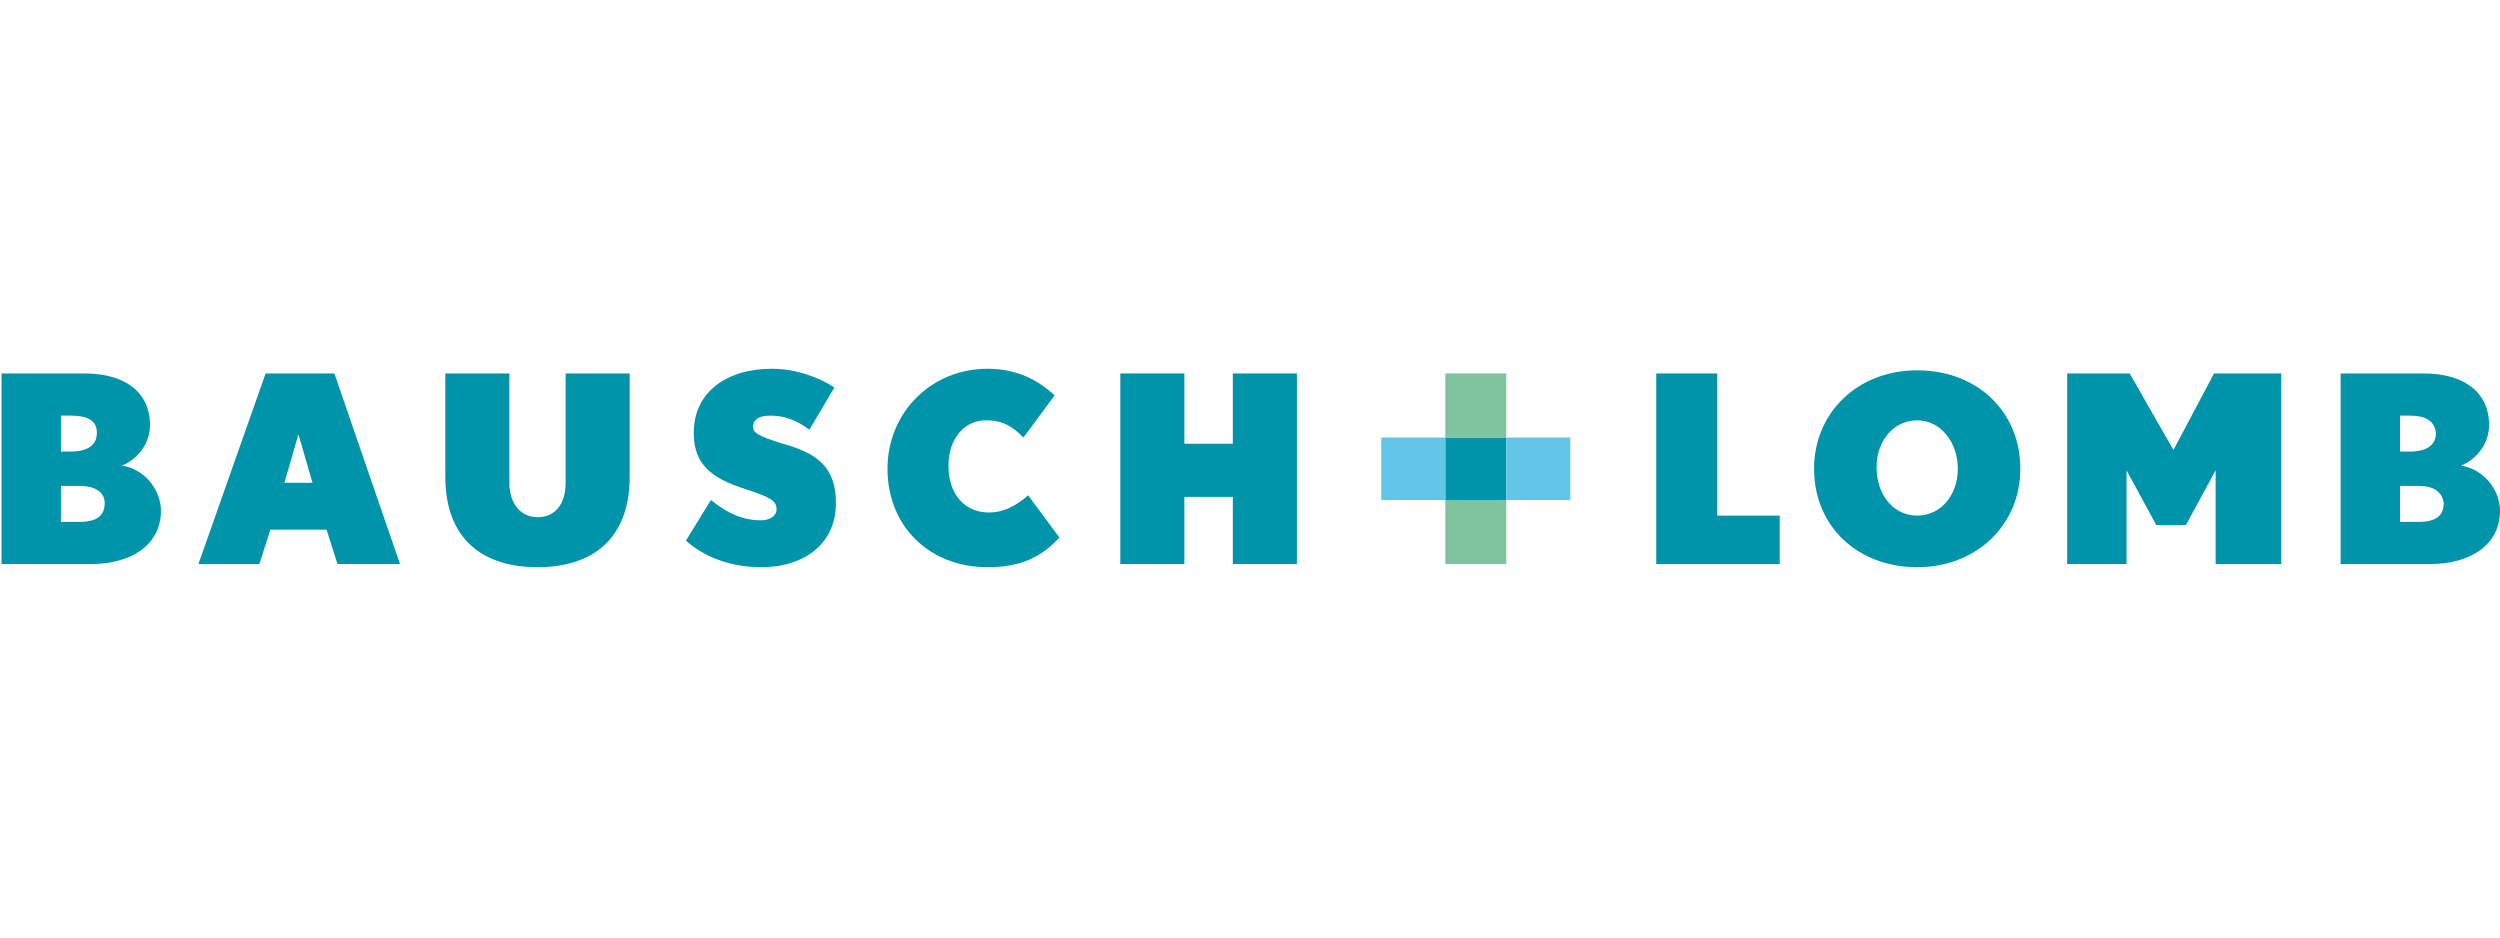 <?xml version="1.0" encoding="UTF-8"?> <svg xmlns="http://www.w3.org/2000/svg" xmlns:xlink="http://www.w3.org/1999/xlink" version="1.1" id="Layer_1" x="0px" y="0px" viewBox="0 0 160 60" style="enable-background:new 0 0 160 60;" xml:space="preserve"> <style type="text/css"> .st0{fill:#0094AA;} .st1{fill:#7EC49F;} .st2{fill:#62C6E9;} </style> <g> <g> <g> <path class="st0" d="M5.8,36.1H0.1V23.9h5.3c2.6,0,4.2,1.2,4.2,3.3c0,1.2-0.8,2.2-1.8,2.6c1.4,0.2,2.5,1.5,2.5,2.9 C10.3,34.8,8.5,36.1,5.8,36.1z M4.5,26.6H3.9v2.3h0.6c1.1,0,1.7-0.4,1.7-1.2C6.2,26.9,5.6,26.6,4.5,26.6z M5.1,31.1H3.9v2.3h1.2 c1.1,0,1.6-0.4,1.6-1.2C6.7,31.5,6.1,31.1,5.1,31.1z"></path> <path class="st0" d="M21.6,36.1l-0.7-2.2h-3.6l-0.7,2.2h-3.9L17,23.9h4.4l4.2,12.2H21.6z M19.1,27.8l-0.9,3.1h1.8L19.1,27.8z"></path> <path class="st0" d="M34.4,36.3c-3.4,0-5.9-1.7-5.9-5.8v-6.6h4.1v7c0,1.3,0.7,2.2,1.8,2.2c1.1,0,1.8-0.8,1.8-2.2v-7h4.1v6.6 C40.3,34.6,37.8,36.3,34.4,36.3z"></path> <path class="st0" d="M48.7,36.3c-2,0-3.7-0.7-4.8-1.7l1.6-2.6c1.1,0.9,2.1,1.3,3.2,1.3c0.6,0,1-0.3,1-0.7c0-0.6-0.5-0.8-2-1.3 c-2.2-0.7-3.3-1.6-3.3-3.6c0-2.6,2.1-4.1,5-4.1c1.6,0,3.1,0.6,4,1.2l-1.6,2.7c-0.8-0.6-1.6-0.9-2.5-0.9c-0.8,0-1.1,0.3-1.1,0.7 c0,0.4,0.3,0.6,1.9,1.1c2.2,0.6,3.4,1.5,3.4,3.8C53.5,34.7,51.6,36.3,48.7,36.3z"></path> <path class="st0" d="M63.2,36.3c-3.7,0-6.4-2.6-6.4-6.3c0-3.6,2.8-6.4,6.4-6.4c2,0,3.3,0.8,4.3,1.7l-2,2.7 c-0.7-0.7-1.3-1.1-2.4-1.1c-1.4,0-2.4,1.2-2.4,2.9c0,1.8,1,3,2.6,3c0.9,0,1.7-0.4,2.5-1.1l2,2.7C66.7,35.6,65.4,36.3,63.2,36.3z"></path> <path class="st0" d="M78.9,36.1v-4.3h-3.1v4.3h-4.1V23.9h4.1v4.5h3.1v-4.5H83v12.2H78.9z"></path> <path class="st0" d="M106,36.1V23.9h3.9V33h4v3.1H106z"></path> <path class="st0" d="M122.7,36.3c-3.8,0-6.6-2.6-6.6-6.3c0-3.6,2.8-6.3,6.6-6.3c3.8,0,6.6,2.6,6.6,6.3 C129.3,33.6,126.5,36.3,122.7,36.3z M122.7,26.9c-1.5,0-2.6,1.3-2.6,3c0,1.8,1.1,3.1,2.6,3.1c1.5,0,2.6-1.3,2.6-3 C125.3,28.3,124.2,26.9,122.7,26.9z"></path> <path class="st0" d="M141.8,36.1v-6l-1.9,3.5H138l-1.9-3.5v6h-3.8V23.9h4l2.8,4.9l2.6-4.9h4.3v12.2H141.8z"></path> <path class="st0" d="M155.5,36.1h-5.7V23.9h5.3c2.6,0,4.2,1.2,4.2,3.3c0,1.2-0.8,2.2-1.8,2.6c1.4,0.2,2.5,1.5,2.5,2.9 C160,34.8,158.2,36.1,155.5,36.1z M154.2,26.6h-0.6v2.3h0.6c1.1,0,1.7-0.4,1.7-1.2C155.8,26.9,155.2,26.6,154.2,26.6z M154.8,31.1h-1.2v2.3h1.2c1.1,0,1.6-0.4,1.6-1.2C156.3,31.5,155.8,31.1,154.8,31.1z"></path> </g> </g> <g> <rect x="92.5" y="28" class="st0" width="3.9" height="4"></rect> <g> <rect x="92.5" y="23.9" class="st1" width="3.9" height="4.1"></rect> <rect x="92.5" y="32" class="st1" width="3.9" height="4.1"></rect> </g> <g> <rect x="88.4" y="28" class="st2" width="4.1" height="4"></rect> <rect x="96.4" y="28" class="st2" width="4.1" height="4"></rect> </g> </g> </g> </svg> 
